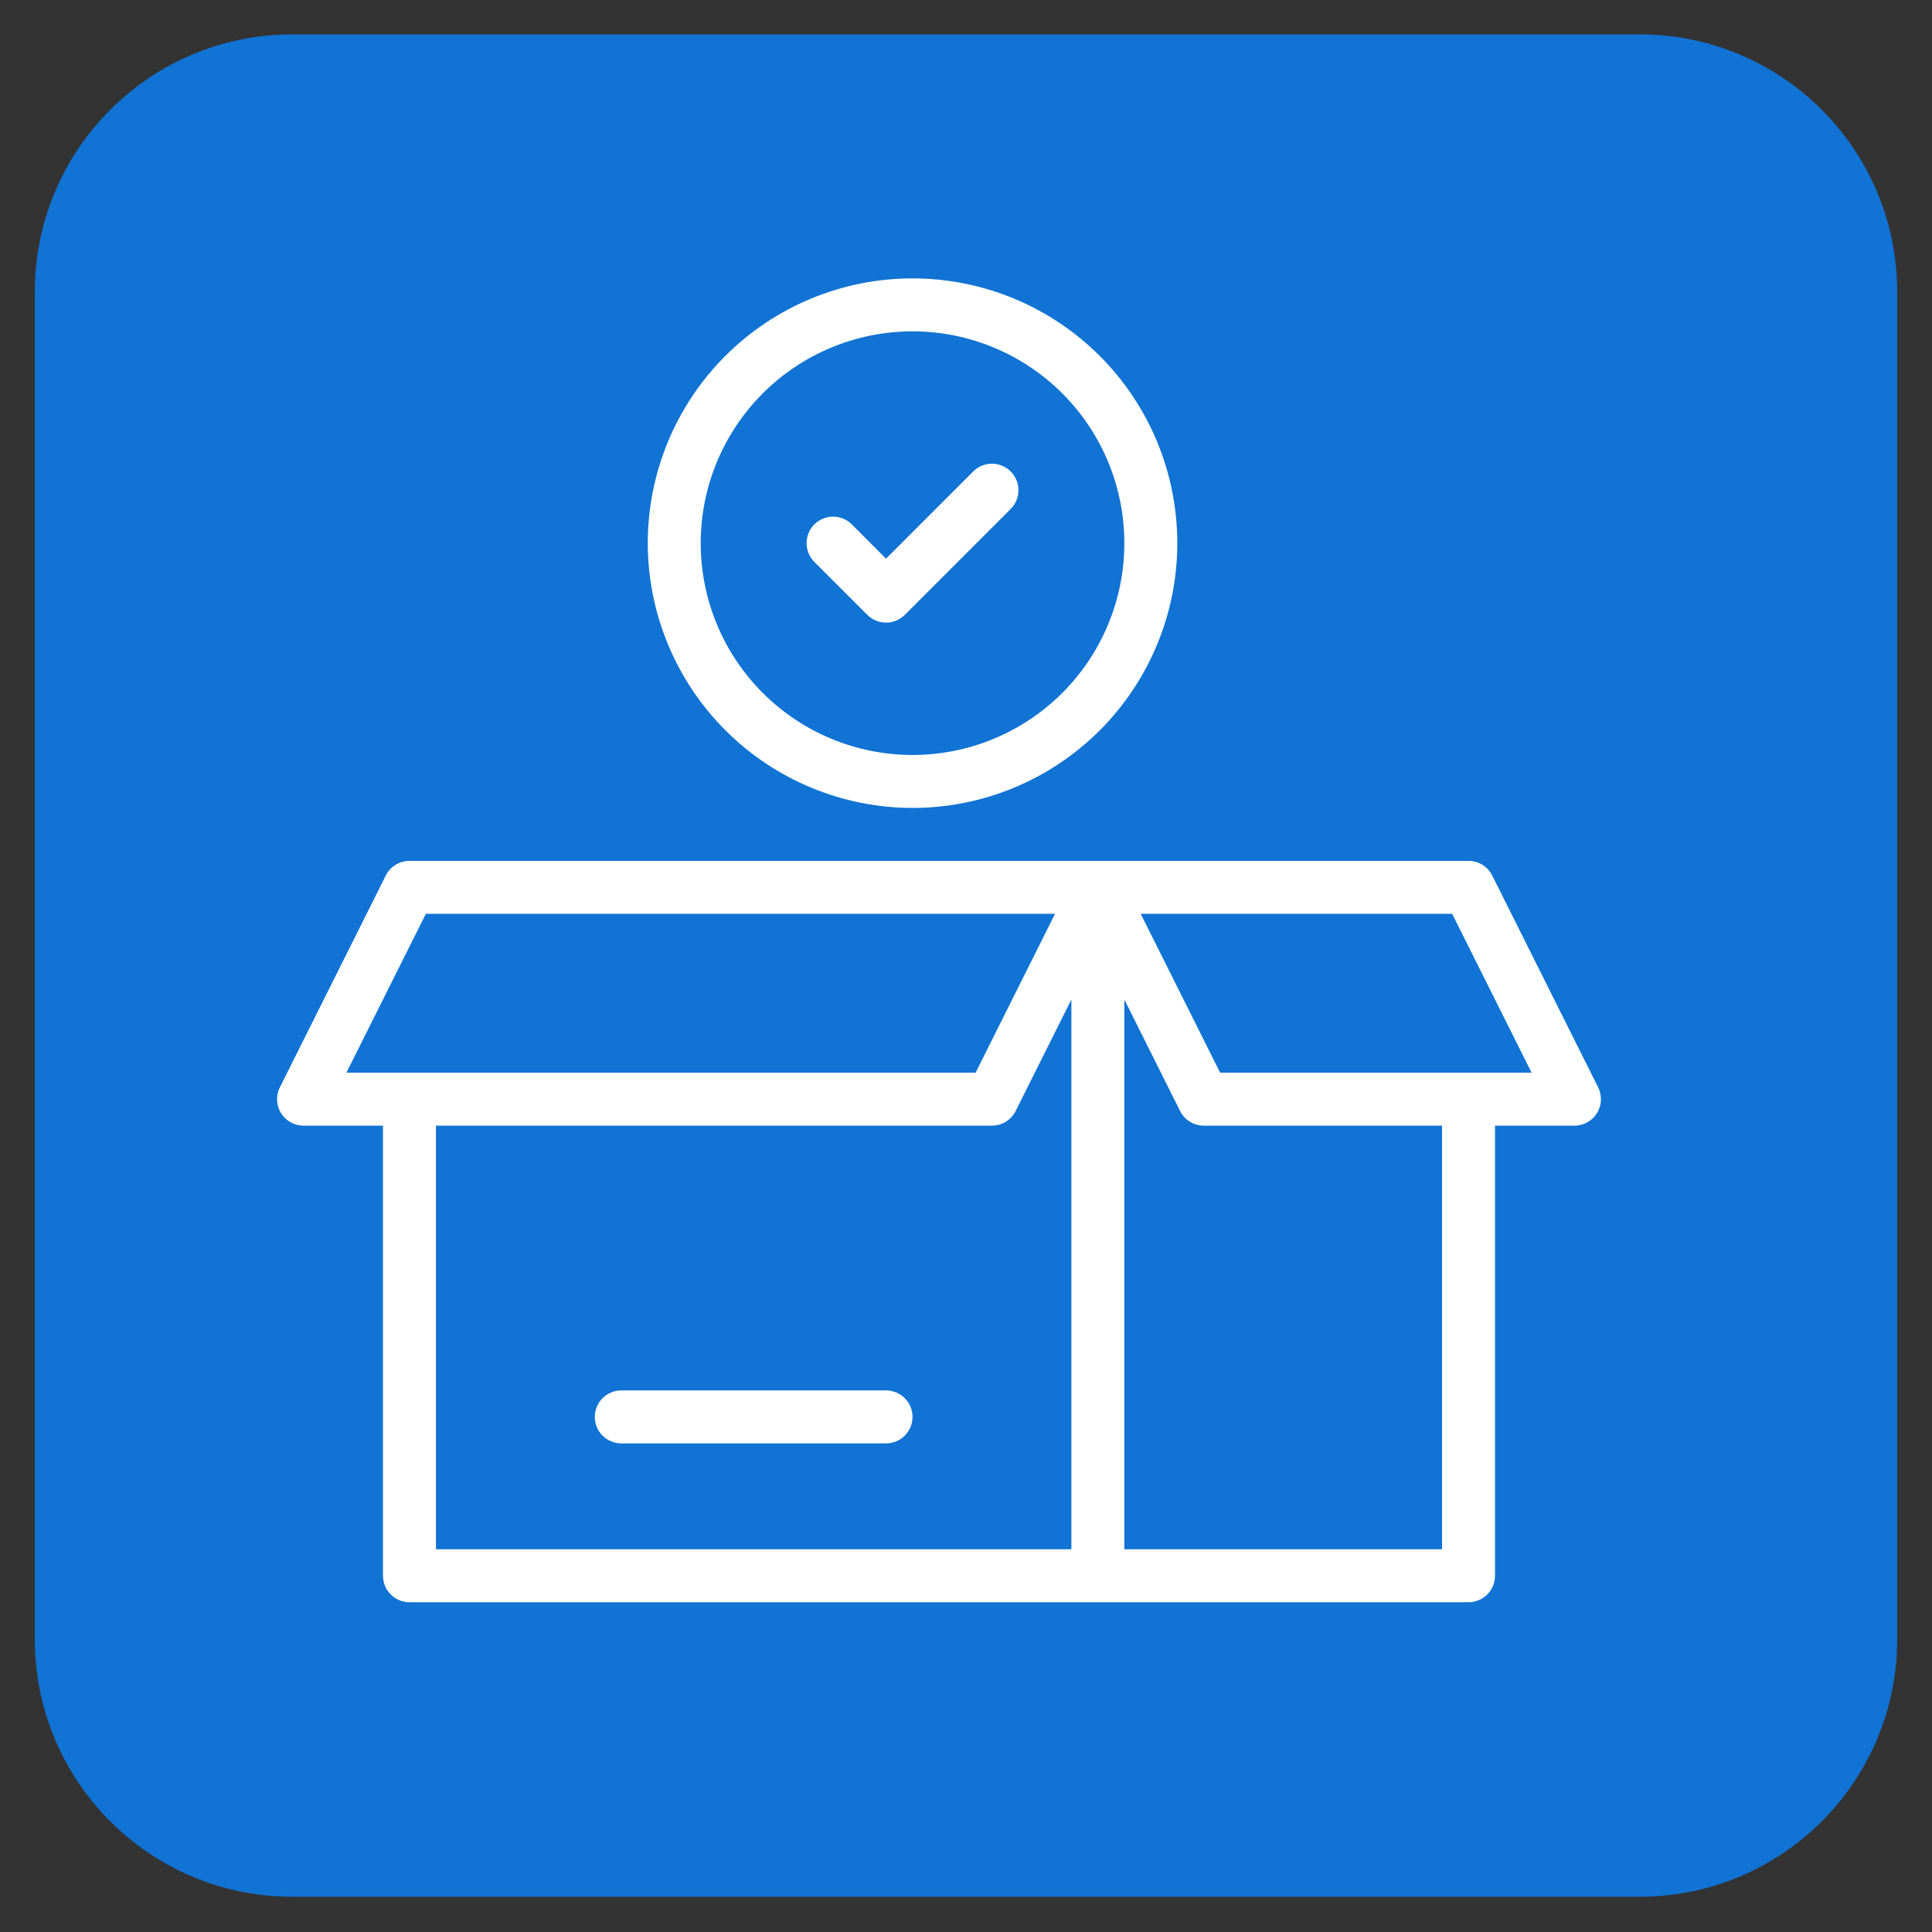 <svg xmlns="http://www.w3.org/2000/svg" xmlns:xlink="http://www.w3.org/1999/xlink" width="3000" zoomAndPan="magnify" viewBox="0 0 2250 2250" height="3000" preserveAspectRatio="xMidYMid meet" version="1.0"><rect x="0" y="0" width="2250" height="2250" fill="#333333" stroke="none"/><defs><clipPath id="2e65e82023"><path d="M 40.543 40.039 L 2209.457 40.039 L 2209.457 2208.953 L 40.543 2208.953 Z M 40.543 40.039 " clip-rule="nonzero"/></clipPath><clipPath id="a284db25af"><path d="M 2209.457 339.906 L 2209.457 1909.086 C 2209.457 2074.699 2075.203 2208.953 1909.59 2208.953 L 340.41 2208.953 C 174.797 2208.953 40.543 2074.699 40.543 1909.086 L 40.543 339.906 C 40.543 174.297 174.797 40.039 340.41 40.039 L 1909.59 40.039 C 2075.203 40.039 2209.457 174.297 2209.457 339.906 Z M 2209.457 339.906 " clip-rule="nonzero"/></clipPath><clipPath id="e98ac7bf39"><path d="M 0.543 0.039 L 2169.457 0.039 L 2169.457 2168.953 L 0.543 2168.953 Z M 0.543 0.039 " clip-rule="nonzero"/></clipPath><clipPath id="2f9ecd833e"><path d="M 2169.457 299.906 L 2169.457 1869.086 C 2169.457 2034.699 2035.203 2168.953 1869.59 2168.953 L 300.41 2168.953 C 134.797 2168.953 0.543 2034.699 0.543 1869.086 L 0.543 299.906 C 0.543 134.297 134.797 0.039 300.41 0.039 L 1869.59 0.039 C 2035.203 0.039 2169.457 134.297 2169.457 299.906 Z M 2169.457 299.906 " clip-rule="nonzero"/></clipPath><clipPath id="71b8d6df86"><rect x="0" width="2170" y="0" height="2169"/></clipPath><clipPath id="42135c013e"><path d="M 322.688 1002 L 1864.75 1002 L 1864.75 1866 L 322.688 1866 Z M 322.688 1002 " clip-rule="nonzero"/></clipPath><clipPath id="3f72dff0e4"><path d="M 754 324.211 L 1372 324.211 L 1372 941 L 754 941 Z M 754 324.211 " clip-rule="nonzero"/></clipPath></defs><g clip-path="url(#2e65e82023)"><g clip-path="url(#a284db25af)"><g transform="matrix(1, 0, 0, 1, 40, 40)"><g clip-path="url(#71b8d6df86)"><g clip-path="url(#e98ac7bf39)"><g clip-path="url(#2f9ecd833e)"><path fill="#1173d4" d="M 0.543 0.039 L 2169.457 0.039 L 2169.457 2168.953 L 0.543 2168.953 Z M 0.543 0.039 " fill-opacity="1" fill-rule="nonzero"/></g></g></g></g></g></g><g clip-path="url(#42135c013e)"><path fill="#ffffff" d="M 1861.156 1266.273 L 1737.816 1019.598 C 1737.18 1018.324 1736.457 1017.102 1735.648 1015.93 C 1734.844 1014.758 1733.957 1013.645 1732.996 1012.594 C 1732.035 1011.543 1731.008 1010.566 1729.91 1009.656 C 1728.812 1008.75 1727.66 1007.922 1726.449 1007.176 C 1725.238 1006.426 1723.98 1005.766 1722.68 1005.191 C 1721.375 1004.617 1720.039 1004.137 1718.668 1003.746 C 1717.301 1003.359 1715.91 1003.066 1714.5 1002.871 C 1713.09 1002.676 1711.672 1002.574 1710.25 1002.574 L 476.859 1002.574 C 475.438 1002.574 474.02 1002.676 472.609 1002.871 C 471.199 1003.066 469.812 1003.359 468.441 1003.746 C 467.07 1004.137 465.734 1004.617 464.434 1005.191 C 463.129 1005.766 461.875 1006.426 460.664 1007.176 C 459.449 1007.922 458.297 1008.75 457.199 1009.656 C 456.105 1010.566 455.074 1011.543 454.113 1012.594 C 453.152 1013.645 452.27 1014.758 451.461 1015.93 C 450.656 1017.102 449.934 1018.324 449.293 1019.598 L 325.957 1266.273 C 325.664 1266.859 325.391 1267.453 325.133 1268.055 C 324.879 1268.656 324.641 1269.266 324.426 1269.883 C 324.211 1270.5 324.012 1271.125 323.836 1271.754 C 323.66 1272.383 323.504 1273.02 323.367 1273.656 C 323.23 1274.297 323.113 1274.941 323.02 1275.586 C 322.922 1276.234 322.848 1276.883 322.793 1277.535 C 322.738 1278.188 322.707 1278.84 322.695 1279.492 C 322.68 1280.148 322.691 1280.801 322.719 1281.453 C 322.746 1282.109 322.797 1282.758 322.867 1283.41 C 322.938 1284.059 323.027 1284.707 323.141 1285.352 C 323.254 1285.996 323.383 1286.637 323.535 1287.27 C 323.688 1287.906 323.863 1288.539 324.055 1289.164 C 324.246 1289.789 324.457 1290.406 324.691 1291.016 C 324.922 1291.629 325.172 1292.23 325.441 1292.828 C 325.715 1293.422 326.004 1294.012 326.309 1294.586 C 326.617 1295.164 326.941 1295.73 327.285 1296.289 C 327.629 1296.844 327.992 1297.391 328.367 1297.922 C 328.746 1298.457 329.141 1298.977 329.555 1299.484 C 329.965 1299.992 330.391 1300.488 330.836 1300.969 C 331.277 1301.449 331.734 1301.918 332.207 1302.371 C 332.68 1302.82 333.168 1303.258 333.668 1303.68 C 334.168 1304.102 334.68 1304.504 335.207 1304.895 C 335.73 1305.281 336.27 1305.652 336.82 1306.008 C 337.371 1306.363 337.93 1306.699 338.5 1307.016 C 339.07 1307.336 339.652 1307.637 340.242 1307.918 C 340.832 1308.199 341.434 1308.461 342.039 1308.703 C 342.645 1308.949 343.258 1309.172 343.879 1309.379 C 344.5 1309.582 345.129 1309.766 345.762 1309.93 C 346.395 1310.094 347.031 1310.238 347.676 1310.363 C 348.316 1310.488 348.961 1310.59 349.609 1310.676 C 350.258 1310.758 350.91 1310.82 351.562 1310.859 C 352.215 1310.902 352.867 1310.922 353.523 1310.922 L 446.027 1310.922 L 446.027 1835.113 C 446.027 1836.125 446.074 1837.133 446.176 1838.137 C 446.273 1839.141 446.422 1840.141 446.617 1841.129 C 446.816 1842.121 447.062 1843.098 447.355 1844.066 C 447.648 1845.031 447.988 1845.98 448.375 1846.914 C 448.762 1847.848 449.191 1848.758 449.668 1849.648 C 450.145 1850.539 450.66 1851.406 451.223 1852.246 C 451.785 1853.086 452.383 1853.895 453.023 1854.676 C 453.668 1855.457 454.344 1856.203 455.059 1856.918 C 455.773 1857.633 456.52 1858.309 457.301 1858.949 C 458.082 1859.59 458.891 1860.191 459.73 1860.75 C 460.57 1861.312 461.434 1861.832 462.324 1862.309 C 463.215 1862.785 464.129 1863.215 465.062 1863.602 C 465.992 1863.988 466.945 1864.328 467.91 1864.621 C 468.875 1864.914 469.855 1865.16 470.844 1865.355 C 471.836 1865.555 472.832 1865.699 473.84 1865.801 C 474.844 1865.898 475.852 1865.949 476.859 1865.949 L 1710.25 1865.949 C 1711.262 1865.949 1712.27 1865.898 1713.273 1865.801 C 1714.277 1865.699 1715.273 1865.551 1716.266 1865.355 C 1717.258 1865.16 1718.234 1864.914 1719.199 1864.621 C 1720.168 1864.328 1721.117 1863.988 1722.051 1863.602 C 1722.984 1863.215 1723.895 1862.785 1724.785 1862.309 C 1725.676 1861.832 1726.543 1861.312 1727.383 1860.75 C 1728.223 1860.191 1729.031 1859.59 1729.812 1858.949 C 1730.594 1858.309 1731.34 1857.633 1732.055 1856.918 C 1732.77 1856.203 1733.445 1855.457 1734.086 1854.676 C 1734.727 1853.895 1735.328 1853.082 1735.887 1852.246 C 1736.449 1851.406 1736.969 1850.539 1737.445 1849.648 C 1737.922 1848.758 1738.352 1847.848 1738.738 1846.914 C 1739.125 1845.98 1739.465 1845.031 1739.758 1844.066 C 1740.051 1843.098 1740.297 1842.121 1740.492 1841.129 C 1740.688 1840.141 1740.836 1839.141 1740.938 1838.137 C 1741.035 1837.133 1741.086 1836.125 1741.086 1835.113 L 1741.086 1310.922 L 1833.59 1310.922 C 1834.242 1310.922 1834.895 1310.902 1835.551 1310.859 C 1836.203 1310.82 1836.852 1310.758 1837.5 1310.676 C 1838.148 1310.59 1838.797 1310.488 1839.438 1310.363 C 1840.078 1310.238 1840.715 1310.094 1841.348 1309.93 C 1841.984 1309.766 1842.609 1309.582 1843.23 1309.375 C 1843.852 1309.172 1844.465 1308.949 1845.074 1308.703 C 1845.68 1308.461 1846.277 1308.199 1846.867 1307.918 C 1847.457 1307.637 1848.039 1307.336 1848.609 1307.016 C 1849.18 1306.699 1849.742 1306.363 1850.293 1306.008 C 1850.84 1305.652 1851.379 1305.281 1851.906 1304.895 C 1852.43 1304.504 1852.945 1304.102 1853.445 1303.68 C 1853.945 1303.258 1854.43 1302.82 1854.902 1302.367 C 1855.375 1301.918 1855.832 1301.449 1856.277 1300.969 C 1856.719 1300.488 1857.148 1299.992 1857.559 1299.484 C 1857.969 1298.977 1858.363 1298.457 1858.742 1297.922 C 1859.121 1297.391 1859.48 1296.844 1859.824 1296.289 C 1860.168 1295.73 1860.496 1295.164 1860.801 1294.586 C 1861.109 1294.012 1861.398 1293.422 1861.668 1292.828 C 1861.938 1292.23 1862.188 1291.629 1862.422 1291.016 C 1862.652 1290.406 1862.863 1289.789 1863.059 1289.164 C 1863.25 1288.539 1863.422 1287.906 1863.574 1287.27 C 1863.727 1286.637 1863.859 1285.996 1863.969 1285.352 C 1864.082 1284.707 1864.172 1284.059 1864.242 1283.41 C 1864.312 1282.758 1864.363 1282.105 1864.395 1281.453 C 1864.422 1280.801 1864.43 1280.148 1864.418 1279.492 C 1864.406 1278.84 1864.371 1278.188 1864.316 1277.535 C 1864.262 1276.883 1864.188 1276.234 1864.094 1275.586 C 1863.996 1274.941 1863.883 1274.297 1863.746 1273.656 C 1863.609 1273.02 1863.453 1272.383 1863.273 1271.754 C 1863.098 1271.125 1862.902 1270.5 1862.684 1269.883 C 1862.469 1269.266 1862.234 1268.656 1861.977 1268.055 C 1861.723 1267.453 1861.449 1266.859 1861.156 1266.273 Z M 495.918 1064.246 L 1228.672 1064.246 L 1136.168 1249.254 L 403.414 1249.254 Z M 507.695 1310.922 L 1155.227 1310.922 C 1156.648 1310.922 1158.066 1310.824 1159.477 1310.629 C 1160.887 1310.434 1162.273 1310.141 1163.645 1309.75 C 1165.016 1309.363 1166.352 1308.883 1167.652 1308.309 C 1168.957 1307.734 1170.211 1307.074 1171.422 1306.324 C 1172.637 1305.578 1173.789 1304.75 1174.887 1303.84 C 1175.98 1302.934 1177.012 1301.953 1177.973 1300.906 C 1178.934 1299.855 1179.816 1298.742 1180.625 1297.57 C 1181.43 1296.398 1182.152 1295.176 1182.793 1293.902 L 1247.73 1164.027 L 1247.73 1804.277 L 507.695 1804.277 Z M 1679.414 1804.277 L 1309.398 1804.277 L 1309.398 1164.027 L 1374.336 1293.902 C 1374.973 1295.176 1375.695 1296.398 1376.504 1297.57 C 1377.312 1298.742 1378.195 1299.855 1379.156 1300.906 C 1380.117 1301.953 1381.145 1302.934 1382.242 1303.84 C 1383.34 1304.75 1384.492 1305.578 1385.703 1306.324 C 1386.914 1307.074 1388.172 1307.734 1389.477 1308.309 C 1390.777 1308.883 1392.113 1309.363 1393.484 1309.75 C 1394.852 1310.141 1396.242 1310.434 1397.652 1310.629 C 1399.062 1310.824 1400.48 1310.922 1401.902 1310.922 L 1679.414 1310.922 Z M 1420.957 1249.254 L 1328.453 1064.246 L 1691.195 1064.246 L 1783.699 1249.254 Z M 1420.957 1249.254 " fill-opacity="1" fill-rule="nonzero"/></g><path fill="#ffffff" d="M 1031.887 1619.27 L 723.539 1619.27 C 722.527 1619.27 721.523 1619.32 720.516 1619.418 C 719.512 1619.52 718.516 1619.668 717.523 1619.863 C 716.531 1620.059 715.555 1620.305 714.59 1620.598 C 713.621 1620.891 712.672 1621.23 711.738 1621.617 C 710.805 1622.004 709.895 1622.434 709.004 1622.91 C 708.113 1623.387 707.246 1623.906 706.406 1624.469 C 705.566 1625.027 704.758 1625.629 703.977 1626.27 C 703.195 1626.91 702.449 1627.586 701.734 1628.301 C 701.02 1629.016 700.344 1629.762 699.703 1630.543 C 699.062 1631.324 698.461 1632.133 697.902 1632.973 C 697.34 1633.812 696.82 1634.68 696.344 1635.57 C 695.867 1636.461 695.438 1637.371 695.051 1638.305 C 694.664 1639.238 694.324 1640.188 694.031 1641.156 C 693.738 1642.121 693.492 1643.098 693.297 1644.09 C 693.098 1645.078 692.953 1646.078 692.852 1647.082 C 692.754 1648.09 692.703 1649.094 692.703 1650.105 C 692.703 1651.113 692.754 1652.121 692.852 1653.129 C 692.953 1654.133 693.098 1655.129 693.297 1656.121 C 693.492 1657.109 693.738 1658.09 694.031 1659.055 C 694.324 1660.023 694.664 1660.973 695.051 1661.906 C 695.438 1662.84 695.867 1663.75 696.344 1664.641 C 696.82 1665.531 697.34 1666.395 697.902 1667.234 C 698.461 1668.074 699.062 1668.887 699.703 1669.668 C 700.344 1670.449 701.02 1671.195 701.734 1671.91 C 702.449 1672.621 703.195 1673.301 703.977 1673.941 C 704.758 1674.582 705.566 1675.184 706.406 1675.742 C 707.246 1676.305 708.113 1676.824 709.004 1677.301 C 709.895 1677.773 710.805 1678.207 711.738 1678.594 C 712.672 1678.98 713.621 1679.32 714.59 1679.613 C 715.555 1679.906 716.531 1680.148 717.523 1680.348 C 718.516 1680.543 719.512 1680.691 720.516 1680.793 C 721.523 1680.891 722.527 1680.941 723.539 1680.941 L 1031.887 1680.941 C 1032.895 1680.941 1033.902 1680.891 1034.91 1680.793 C 1035.914 1680.691 1036.91 1680.543 1037.902 1680.348 C 1038.891 1680.148 1039.871 1679.906 1040.836 1679.613 C 1041.805 1679.32 1042.754 1678.98 1043.688 1678.594 C 1044.617 1678.207 1045.531 1677.773 1046.422 1677.301 C 1047.312 1676.824 1048.176 1676.305 1049.016 1675.742 C 1049.855 1675.184 1050.668 1674.582 1051.449 1673.941 C 1052.227 1673.301 1052.977 1672.621 1053.691 1671.91 C 1054.402 1671.195 1055.082 1670.445 1055.723 1669.668 C 1056.363 1668.887 1056.965 1668.074 1057.523 1667.234 C 1058.086 1666.395 1058.605 1665.531 1059.078 1664.641 C 1059.555 1663.75 1059.988 1662.84 1060.375 1661.906 C 1060.762 1660.973 1061.102 1660.023 1061.395 1659.055 C 1061.688 1658.09 1061.93 1657.109 1062.129 1656.121 C 1062.324 1655.129 1062.473 1654.133 1062.574 1653.129 C 1062.672 1652.121 1062.723 1651.113 1062.723 1650.105 C 1062.723 1649.094 1062.672 1648.09 1062.574 1647.082 C 1062.473 1646.078 1062.324 1645.078 1062.129 1644.09 C 1061.93 1643.098 1061.688 1642.121 1061.395 1641.156 C 1061.102 1640.188 1060.762 1639.238 1060.375 1638.305 C 1059.988 1637.371 1059.555 1636.461 1059.078 1635.57 C 1058.605 1634.68 1058.086 1633.812 1057.523 1632.973 C 1056.965 1632.133 1056.363 1631.324 1055.723 1630.543 C 1055.082 1629.762 1054.402 1629.016 1053.691 1628.301 C 1052.977 1627.586 1052.227 1626.91 1051.449 1626.27 C 1050.668 1625.629 1049.855 1625.027 1049.016 1624.469 C 1048.176 1623.906 1047.312 1623.387 1046.422 1622.91 C 1045.531 1622.434 1044.617 1622.004 1043.688 1621.617 C 1042.754 1621.23 1041.805 1620.891 1040.836 1620.598 C 1039.871 1620.305 1038.891 1620.059 1037.902 1619.863 C 1036.91 1619.664 1035.914 1619.52 1034.91 1619.418 C 1033.902 1619.32 1032.895 1619.27 1031.887 1619.27 Z M 1031.887 1619.27 " fill-opacity="1" fill-rule="nonzero"/><g clip-path="url(#3f72dff0e4)"><path fill="#ffffff" d="M 1062.723 940.906 C 1067.766 940.906 1072.809 940.781 1077.852 940.535 C 1082.891 940.289 1087.922 939.918 1092.945 939.422 C 1097.965 938.926 1102.973 938.309 1107.965 937.57 C 1112.957 936.828 1117.926 935.965 1122.875 934.98 C 1127.824 933.996 1132.746 932.891 1137.645 931.664 C 1142.539 930.441 1147.402 929.094 1152.23 927.629 C 1157.059 926.164 1161.848 924.582 1166.602 922.883 C 1171.352 921.184 1176.059 919.367 1180.719 917.434 C 1185.383 915.504 1189.996 913.461 1194.555 911.301 C 1199.117 909.145 1203.625 906.875 1208.074 904.496 C 1212.523 902.117 1216.914 899.633 1221.242 897.039 C 1225.57 894.441 1229.832 891.746 1234.031 888.941 C 1238.227 886.137 1242.352 883.23 1246.402 880.227 C 1250.457 877.219 1254.434 874.117 1258.336 870.914 C 1262.234 867.715 1266.055 864.418 1269.793 861.031 C 1273.535 857.641 1277.188 854.16 1280.754 850.594 C 1284.324 847.023 1287.801 843.371 1291.191 839.633 C 1294.578 835.895 1297.875 832.074 1301.078 828.172 C 1304.277 824.273 1307.383 820.293 1310.387 816.242 C 1313.395 812.188 1316.297 808.062 1319.102 803.867 C 1321.906 799.672 1324.605 795.41 1327.199 791.082 C 1329.793 786.754 1332.281 782.363 1334.66 777.914 C 1337.039 773.461 1339.305 768.957 1341.465 764.395 C 1343.621 759.832 1345.664 755.223 1347.598 750.559 C 1349.527 745.895 1351.344 741.191 1353.043 736.438 C 1354.742 731.688 1356.324 726.898 1357.789 722.066 C 1359.254 717.238 1360.602 712.375 1361.828 707.48 C 1363.055 702.586 1364.16 697.664 1365.145 692.715 C 1366.129 687.766 1366.992 682.793 1367.73 677.805 C 1368.473 672.812 1369.09 667.805 1369.582 662.781 C 1370.078 657.762 1370.449 652.73 1370.695 647.688 C 1370.945 642.648 1371.066 637.605 1371.066 632.559 C 1371.066 627.512 1370.945 622.469 1370.695 617.43 C 1370.449 612.391 1370.078 607.359 1369.582 602.336 C 1369.09 597.312 1368.473 592.309 1367.73 587.316 C 1366.992 582.324 1366.129 577.352 1365.145 572.402 C 1364.16 567.453 1363.055 562.531 1361.828 557.637 C 1360.602 552.742 1359.254 547.879 1357.789 543.051 C 1356.324 538.223 1354.742 533.43 1353.043 528.68 C 1351.344 523.93 1349.527 519.223 1347.598 514.559 C 1345.664 509.898 1343.621 505.285 1341.465 500.723 C 1339.305 496.16 1337.039 491.656 1334.66 487.207 C 1332.281 482.754 1329.793 478.367 1327.199 474.035 C 1324.605 469.707 1321.906 465.445 1319.102 461.25 C 1316.297 457.055 1313.395 452.93 1310.387 448.875 C 1307.383 444.824 1304.277 440.848 1301.078 436.945 C 1297.875 433.043 1294.578 429.227 1291.191 425.484 C 1287.801 421.746 1284.324 418.094 1280.754 414.523 C 1277.188 410.957 1273.535 407.477 1269.793 404.09 C 1266.055 400.699 1262.234 397.406 1258.336 394.203 C 1254.434 391.004 1250.457 387.898 1246.402 384.891 C 1242.352 381.887 1238.227 378.98 1234.031 376.176 C 1229.832 373.375 1225.57 370.676 1221.242 368.082 C 1216.914 365.488 1212.523 363 1208.074 360.621 C 1203.625 358.242 1199.117 355.973 1194.555 353.816 C 1189.996 351.66 1185.383 349.613 1180.719 347.684 C 1176.059 345.754 1171.352 343.938 1166.602 342.238 C 1161.848 340.535 1157.059 338.953 1152.23 337.488 C 1147.402 336.023 1142.539 334.68 1137.645 333.453 C 1132.746 332.227 1127.824 331.121 1122.875 330.137 C 1117.926 329.152 1112.957 328.289 1107.965 327.551 C 1102.973 326.809 1097.965 326.191 1092.945 325.695 C 1087.922 325.203 1082.891 324.832 1077.852 324.582 C 1072.809 324.336 1067.766 324.211 1062.723 324.211 C 1057.676 324.211 1052.633 324.336 1047.59 324.582 C 1042.551 324.832 1037.52 325.203 1032.496 325.695 C 1027.477 326.191 1022.469 326.809 1017.477 327.551 C 1012.484 328.289 1007.516 329.152 1002.566 330.137 C 997.617 331.121 992.695 332.227 987.797 333.453 C 982.902 334.68 978.043 336.023 973.211 337.488 C 968.383 338.953 963.594 340.535 958.84 342.238 C 954.09 343.938 949.383 345.754 944.723 347.684 C 940.059 349.613 935.445 351.66 930.887 353.816 C 926.324 355.973 921.816 358.242 917.367 360.621 C 912.918 363 908.527 365.488 904.199 368.082 C 899.871 370.676 895.609 373.375 891.414 376.176 C 887.215 378.98 883.094 381.887 879.039 384.891 C 874.984 387.898 871.008 391.004 867.105 394.203 C 863.207 397.406 859.387 400.699 855.648 404.09 C 851.91 407.477 848.254 410.957 844.688 414.523 C 841.117 418.094 837.641 421.746 834.25 425.484 C 830.863 429.227 827.566 433.043 824.363 436.945 C 821.164 440.848 818.059 444.824 815.055 448.875 C 812.047 452.93 809.145 457.055 806.34 461.25 C 803.535 465.445 800.836 469.707 798.242 474.035 C 795.648 478.367 793.16 482.754 790.781 487.207 C 788.402 491.656 786.137 496.16 783.977 500.723 C 781.82 505.285 779.777 509.898 777.844 514.559 C 775.914 519.223 774.098 523.93 772.398 528.68 C 770.699 533.43 769.117 538.223 767.652 543.051 C 766.188 547.879 764.84 552.742 763.613 557.637 C 762.387 562.531 761.281 567.453 760.297 572.402 C 759.312 577.352 758.453 582.324 757.711 587.316 C 756.969 592.309 756.352 597.312 755.859 602.336 C 755.363 607.359 754.992 612.391 754.746 617.43 C 754.496 622.469 754.375 627.512 754.375 632.559 C 754.379 637.605 754.508 642.645 754.762 647.684 C 755.016 652.723 755.391 657.75 755.891 662.77 C 756.391 667.789 757.016 672.797 757.758 677.785 C 758.504 682.773 759.371 687.742 760.359 692.688 C 761.348 697.637 762.457 702.555 763.688 707.449 C 764.918 712.34 766.266 717.199 767.734 722.027 C 769.203 726.852 770.789 731.641 772.488 736.391 C 774.191 741.137 776.012 745.84 777.945 750.5 C 779.879 755.16 781.922 759.77 784.082 764.328 C 786.242 768.887 788.512 773.391 790.891 777.84 C 793.273 782.289 795.758 786.676 798.355 791 C 800.949 795.328 803.648 799.586 806.453 803.781 C 809.258 807.973 812.16 812.098 815.168 816.148 C 818.176 820.199 821.277 824.176 824.477 828.074 C 827.68 831.973 830.973 835.789 834.363 839.527 C 837.75 843.266 841.227 846.918 844.793 850.484 C 848.363 854.051 852.016 857.531 855.75 860.918 C 859.488 864.305 863.309 867.602 867.207 870.801 C 871.105 874.004 875.082 877.105 879.133 880.113 C 883.184 883.117 887.305 886.023 891.5 888.828 C 895.691 891.633 899.953 894.332 904.277 896.926 C 908.605 899.52 912.992 902.008 917.441 904.387 C 921.887 906.77 926.391 909.039 930.949 911.199 C 935.512 913.355 940.121 915.402 944.777 917.336 C 949.438 919.27 954.141 921.086 958.891 922.789 C 963.641 924.492 968.426 926.078 973.254 927.547 C 978.078 929.016 982.938 930.363 987.832 931.594 C 992.723 932.824 997.645 933.934 1002.59 934.922 C 1007.539 935.91 1012.508 936.777 1017.496 937.52 C 1022.484 938.266 1027.488 938.887 1032.508 939.387 C 1037.527 939.887 1042.559 940.266 1047.598 940.52 C 1052.633 940.77 1057.676 940.902 1062.723 940.906 Z M 1062.723 385.883 C 1066.758 385.883 1070.793 385.98 1074.824 386.18 C 1078.855 386.375 1082.883 386.672 1086.898 387.07 C 1090.918 387.465 1094.922 387.957 1098.914 388.551 C 1102.91 389.145 1106.887 389.832 1110.844 390.621 C 1114.805 391.41 1118.742 392.293 1122.66 393.273 C 1126.574 394.254 1130.465 395.332 1134.328 396.504 C 1138.191 397.676 1142.023 398.941 1145.824 400.301 C 1149.625 401.66 1153.391 403.113 1157.121 404.66 C 1160.852 406.203 1164.539 407.84 1168.188 409.566 C 1171.84 411.293 1175.445 413.105 1179.004 415.008 C 1182.562 416.91 1186.074 418.902 1189.539 420.977 C 1193 423.051 1196.41 425.211 1199.77 427.453 C 1203.125 429.695 1206.426 432.02 1209.668 434.426 C 1212.91 436.832 1216.09 439.312 1219.211 441.875 C 1222.332 444.438 1225.387 447.07 1228.379 449.781 C 1231.371 452.492 1234.293 455.277 1237.148 458.133 C 1240.004 460.984 1242.785 463.91 1245.496 466.898 C 1248.207 469.891 1250.844 472.949 1253.406 476.066 C 1255.965 479.188 1258.449 482.371 1260.855 485.613 C 1263.258 488.855 1265.582 492.156 1267.824 495.512 C 1270.07 498.867 1272.227 502.277 1274.305 505.742 C 1276.379 509.203 1278.367 512.715 1280.27 516.277 C 1282.176 519.836 1283.988 523.441 1285.715 527.09 C 1287.441 530.738 1289.078 534.43 1290.621 538.16 C 1292.168 541.891 1293.617 545.656 1294.98 549.457 C 1296.34 553.258 1297.605 557.09 1298.777 560.953 C 1299.949 564.816 1301.023 568.707 1302.008 572.621 C 1302.988 576.539 1303.871 580.477 1304.66 584.434 C 1305.445 588.395 1306.137 592.371 1306.73 596.363 C 1307.32 600.355 1307.816 604.363 1308.211 608.379 C 1308.605 612.398 1308.902 616.422 1309.102 620.457 C 1309.301 624.488 1309.398 628.523 1309.398 632.559 C 1309.398 636.598 1309.301 640.629 1309.102 644.664 C 1308.902 648.695 1308.605 652.719 1308.211 656.738 C 1307.816 660.754 1307.32 664.762 1306.73 668.754 C 1306.137 672.746 1305.445 676.723 1304.66 680.684 C 1303.871 684.645 1302.988 688.582 1302.008 692.496 C 1301.023 696.414 1299.949 700.301 1298.777 704.164 C 1297.605 708.027 1296.34 711.859 1294.98 715.664 C 1293.617 719.465 1292.168 723.23 1290.621 726.957 C 1289.078 730.688 1287.441 734.379 1285.715 738.027 C 1283.988 741.676 1282.176 745.281 1280.27 748.844 C 1278.367 752.402 1276.379 755.914 1274.305 759.375 C 1272.227 762.84 1270.07 766.25 1267.824 769.605 C 1265.582 772.961 1263.258 776.262 1260.855 779.504 C 1258.449 782.746 1255.965 785.93 1253.406 789.051 C 1250.844 792.172 1248.207 795.227 1245.496 798.219 C 1242.785 801.211 1240.004 804.133 1237.148 806.988 C 1234.293 809.84 1231.371 812.625 1228.379 815.336 C 1225.387 818.047 1222.332 820.684 1219.211 823.242 C 1216.09 825.805 1212.91 828.289 1209.668 830.691 C 1206.426 833.098 1203.125 835.422 1199.77 837.664 C 1196.41 839.906 1193 842.066 1189.539 844.141 C 1186.074 846.219 1182.562 848.207 1179.004 850.109 C 1175.445 852.012 1171.84 853.828 1168.188 855.555 C 1164.539 857.277 1160.852 858.914 1157.121 860.461 C 1153.391 862.004 1149.625 863.457 1145.824 864.816 C 1142.023 866.176 1138.191 867.441 1134.328 868.613 C 1130.465 869.785 1126.574 870.863 1122.66 871.844 C 1118.742 872.824 1114.805 873.711 1110.844 874.496 C 1106.887 875.285 1102.91 875.977 1098.918 876.566 C 1094.922 877.16 1090.918 877.652 1086.898 878.051 C 1082.883 878.445 1078.855 878.742 1074.824 878.941 C 1070.793 879.137 1066.758 879.238 1062.723 879.238 C 1058.684 879.238 1054.648 879.137 1050.617 878.941 C 1046.586 878.742 1042.559 878.445 1038.543 878.051 C 1034.523 877.652 1030.52 877.16 1026.527 876.566 C 1022.531 875.977 1018.555 875.285 1014.598 874.496 C 1010.637 873.711 1006.699 872.824 1002.781 871.844 C 998.867 870.863 994.977 869.785 991.113 868.613 C 987.25 867.441 983.418 866.176 979.617 864.816 C 975.816 863.457 972.051 862.004 968.32 860.461 C 964.59 858.914 960.902 857.277 957.254 855.555 C 953.602 853.828 949.996 852.012 946.438 850.109 C 942.879 848.207 939.367 846.219 935.902 844.141 C 932.441 842.066 929.031 839.906 925.676 837.664 C 922.316 835.422 919.016 833.098 915.773 830.691 C 912.531 828.289 909.352 825.805 906.23 823.242 C 903.109 820.684 900.055 818.047 897.062 815.336 C 894.07 812.625 891.148 809.84 888.293 806.988 C 885.438 804.133 882.656 801.211 879.945 798.219 C 877.234 795.227 874.598 792.172 872.035 789.051 C 869.477 785.93 866.992 782.746 864.586 779.504 C 862.184 776.262 859.859 772.961 857.617 769.605 C 855.371 766.25 853.215 762.84 851.137 759.375 C 849.062 755.914 847.074 752.402 845.172 748.844 C 843.266 745.281 841.453 741.676 839.727 738.027 C 838 734.379 836.363 730.688 834.82 726.957 C 833.273 723.23 831.824 719.465 830.461 715.664 C 829.102 711.859 827.836 708.027 826.664 704.164 C 825.492 700.301 824.418 696.414 823.438 692.496 C 822.453 688.582 821.57 684.645 820.781 680.684 C 819.996 676.723 819.305 672.746 818.715 668.754 C 818.121 664.762 817.625 660.754 817.23 656.738 C 816.836 652.719 816.539 648.695 816.34 644.664 C 816.141 640.629 816.043 636.598 816.043 632.559 C 816.043 628.523 816.141 624.488 816.34 620.457 C 816.539 616.422 816.836 612.398 817.23 608.379 C 817.625 604.363 818.121 600.355 818.715 596.363 C 819.305 592.371 819.996 588.395 820.781 584.434 C 821.57 580.477 822.453 576.539 823.438 572.621 C 824.418 568.707 825.492 564.816 826.664 560.953 C 827.836 557.09 829.102 553.258 830.461 549.457 C 831.824 545.656 833.273 541.891 834.82 538.16 C 836.363 534.43 838 530.738 839.727 527.09 C 841.453 523.441 843.266 519.836 845.172 516.277 C 847.074 512.715 849.062 509.203 851.137 505.742 C 853.215 502.277 855.371 498.867 857.617 495.512 C 859.859 492.156 862.184 488.855 864.586 485.613 C 866.992 482.371 869.477 479.188 872.035 476.07 C 874.598 472.949 877.234 469.891 879.945 466.902 C 882.656 463.91 885.438 460.984 888.293 458.133 C 891.148 455.277 894.07 452.492 897.062 449.781 C 900.055 447.07 903.109 444.438 906.23 441.875 C 909.352 439.312 912.531 436.832 915.773 434.426 C 919.02 432.02 922.316 429.695 925.676 427.453 C 929.031 425.211 932.441 423.051 935.902 420.977 C 939.367 418.902 942.879 416.91 946.438 415.008 C 950 413.105 953.602 411.293 957.254 409.566 C 960.902 407.84 964.59 406.203 968.32 404.66 C 972.051 403.113 975.816 401.66 979.617 400.301 C 983.418 398.941 987.25 397.676 991.113 396.504 C 994.977 395.332 998.867 394.254 1002.781 393.273 C 1006.699 392.293 1010.637 391.41 1014.598 390.621 C 1018.555 389.832 1022.531 389.145 1026.527 388.551 C 1030.52 387.957 1034.523 387.465 1038.543 387.07 C 1042.559 386.672 1046.586 386.375 1050.617 386.18 C 1054.648 385.98 1058.684 385.883 1062.723 385.883 Z M 1062.723 385.883 " fill-opacity="1" fill-rule="nonzero"/></g><path fill="#ffffff" d="M 1010.055 716.059 C 1010.77 716.777 1011.516 717.457 1012.297 718.098 C 1013.078 718.738 1013.891 719.344 1014.73 719.906 C 1015.57 720.469 1016.438 720.988 1017.328 721.465 C 1018.223 721.945 1019.133 722.375 1020.066 722.766 C 1021.004 723.152 1021.953 723.492 1022.922 723.785 C 1023.891 724.082 1024.867 724.328 1025.859 724.523 C 1026.852 724.723 1027.852 724.871 1028.859 724.969 C 1029.867 725.07 1030.875 725.117 1031.887 725.117 C 1032.898 725.117 1033.906 725.07 1034.914 724.969 C 1035.918 724.871 1036.918 724.723 1037.91 724.523 C 1038.902 724.328 1039.883 724.082 1040.852 723.785 C 1041.82 723.492 1042.77 723.152 1043.703 722.766 C 1044.637 722.375 1045.551 721.945 1046.441 721.465 C 1047.336 720.988 1048.199 720.469 1049.043 719.906 C 1049.883 719.344 1050.691 718.738 1051.473 718.098 C 1052.254 717.457 1053.004 716.777 1053.719 716.059 L 1177.055 592.719 C 1177.77 592.004 1178.449 591.258 1179.09 590.477 C 1179.73 589.695 1180.328 588.883 1180.891 588.043 C 1181.453 587.199 1181.969 586.336 1182.445 585.441 C 1182.922 584.551 1183.352 583.641 1183.738 582.703 C 1184.125 581.77 1184.465 580.82 1184.758 579.852 C 1185.051 578.887 1185.293 577.906 1185.492 576.914 C 1185.688 575.922 1185.836 574.926 1185.934 573.918 C 1186.035 572.914 1186.082 571.906 1186.082 570.895 C 1186.082 569.883 1186.031 568.875 1185.934 567.871 C 1185.832 566.863 1185.684 565.867 1185.488 564.875 C 1185.289 563.883 1185.043 562.902 1184.75 561.938 C 1184.457 560.969 1184.117 560.02 1183.73 559.086 C 1183.344 558.152 1182.91 557.238 1182.434 556.348 C 1181.957 555.457 1181.438 554.594 1180.879 553.75 C 1180.316 552.91 1179.715 552.102 1179.074 551.32 C 1178.434 550.539 1177.754 549.789 1177.039 549.074 C 1176.324 548.359 1175.578 547.684 1174.797 547.043 C 1174.016 546.402 1173.203 545.801 1172.363 545.238 C 1171.523 544.676 1170.656 544.156 1169.766 543.68 C 1168.875 543.203 1167.961 542.773 1167.027 542.387 C 1166.094 542 1165.145 541.656 1164.176 541.363 C 1163.211 541.07 1162.23 540.824 1161.242 540.629 C 1160.25 540.43 1159.25 540.281 1158.246 540.184 C 1157.238 540.082 1156.23 540.031 1155.219 540.031 C 1154.211 540.031 1153.203 540.082 1152.195 540.18 C 1151.191 540.277 1150.191 540.426 1149.199 540.625 C 1148.207 540.82 1147.23 541.066 1146.262 541.359 C 1145.293 541.648 1144.344 541.988 1143.41 542.375 C 1142.477 542.762 1141.562 543.195 1140.672 543.668 C 1139.781 544.145 1138.914 544.664 1138.074 545.223 C 1137.23 545.785 1136.422 546.387 1135.641 547.027 C 1134.859 547.668 1134.109 548.344 1133.395 549.059 L 1031.887 650.629 L 992.047 610.727 C 991.332 610.012 990.586 609.336 989.805 608.695 C 989.02 608.051 988.211 607.449 987.367 606.887 C 986.527 606.328 985.664 605.809 984.77 605.332 C 983.879 604.855 982.965 604.422 982.031 604.035 C 981.098 603.648 980.145 603.309 979.18 603.016 C 978.211 602.723 977.23 602.477 976.238 602.277 C 975.25 602.082 974.25 601.934 973.242 601.836 C 972.238 601.734 971.227 601.684 970.215 601.684 C 969.207 601.684 968.195 601.734 967.191 601.836 C 966.184 601.934 965.184 602.082 964.195 602.277 C 963.203 602.477 962.223 602.723 961.254 603.016 C 960.285 603.309 959.336 603.648 958.402 604.035 C 957.469 604.422 956.555 604.855 955.664 605.332 C 954.77 605.809 953.906 606.328 953.062 606.887 C 952.223 607.449 951.414 608.051 950.629 608.695 C 949.848 609.336 949.102 610.012 948.387 610.727 C 947.672 611.441 946.992 612.191 946.352 612.973 C 945.711 613.754 945.109 614.566 944.547 615.406 C 943.984 616.246 943.465 617.113 942.988 618.004 C 942.512 618.898 942.082 619.809 941.691 620.746 C 941.305 621.68 940.965 622.629 940.672 623.598 C 940.379 624.566 940.133 625.543 939.938 626.535 C 939.738 627.527 939.59 628.527 939.492 629.531 C 939.395 630.539 939.344 631.547 939.344 632.559 C 939.344 633.57 939.395 634.578 939.492 635.586 C 939.59 636.59 939.738 637.59 939.938 638.582 C 940.133 639.574 940.379 640.555 940.672 641.52 C 940.965 642.488 941.305 643.441 941.691 644.375 C 942.082 645.309 942.512 646.223 942.988 647.113 C 943.465 648.004 943.984 648.871 944.547 649.711 C 945.109 650.551 945.711 651.363 946.352 652.145 C 946.992 652.926 947.672 653.676 948.387 654.391 Z M 1010.055 716.059 " fill-opacity="1" fill-rule="nonzero"/></svg>